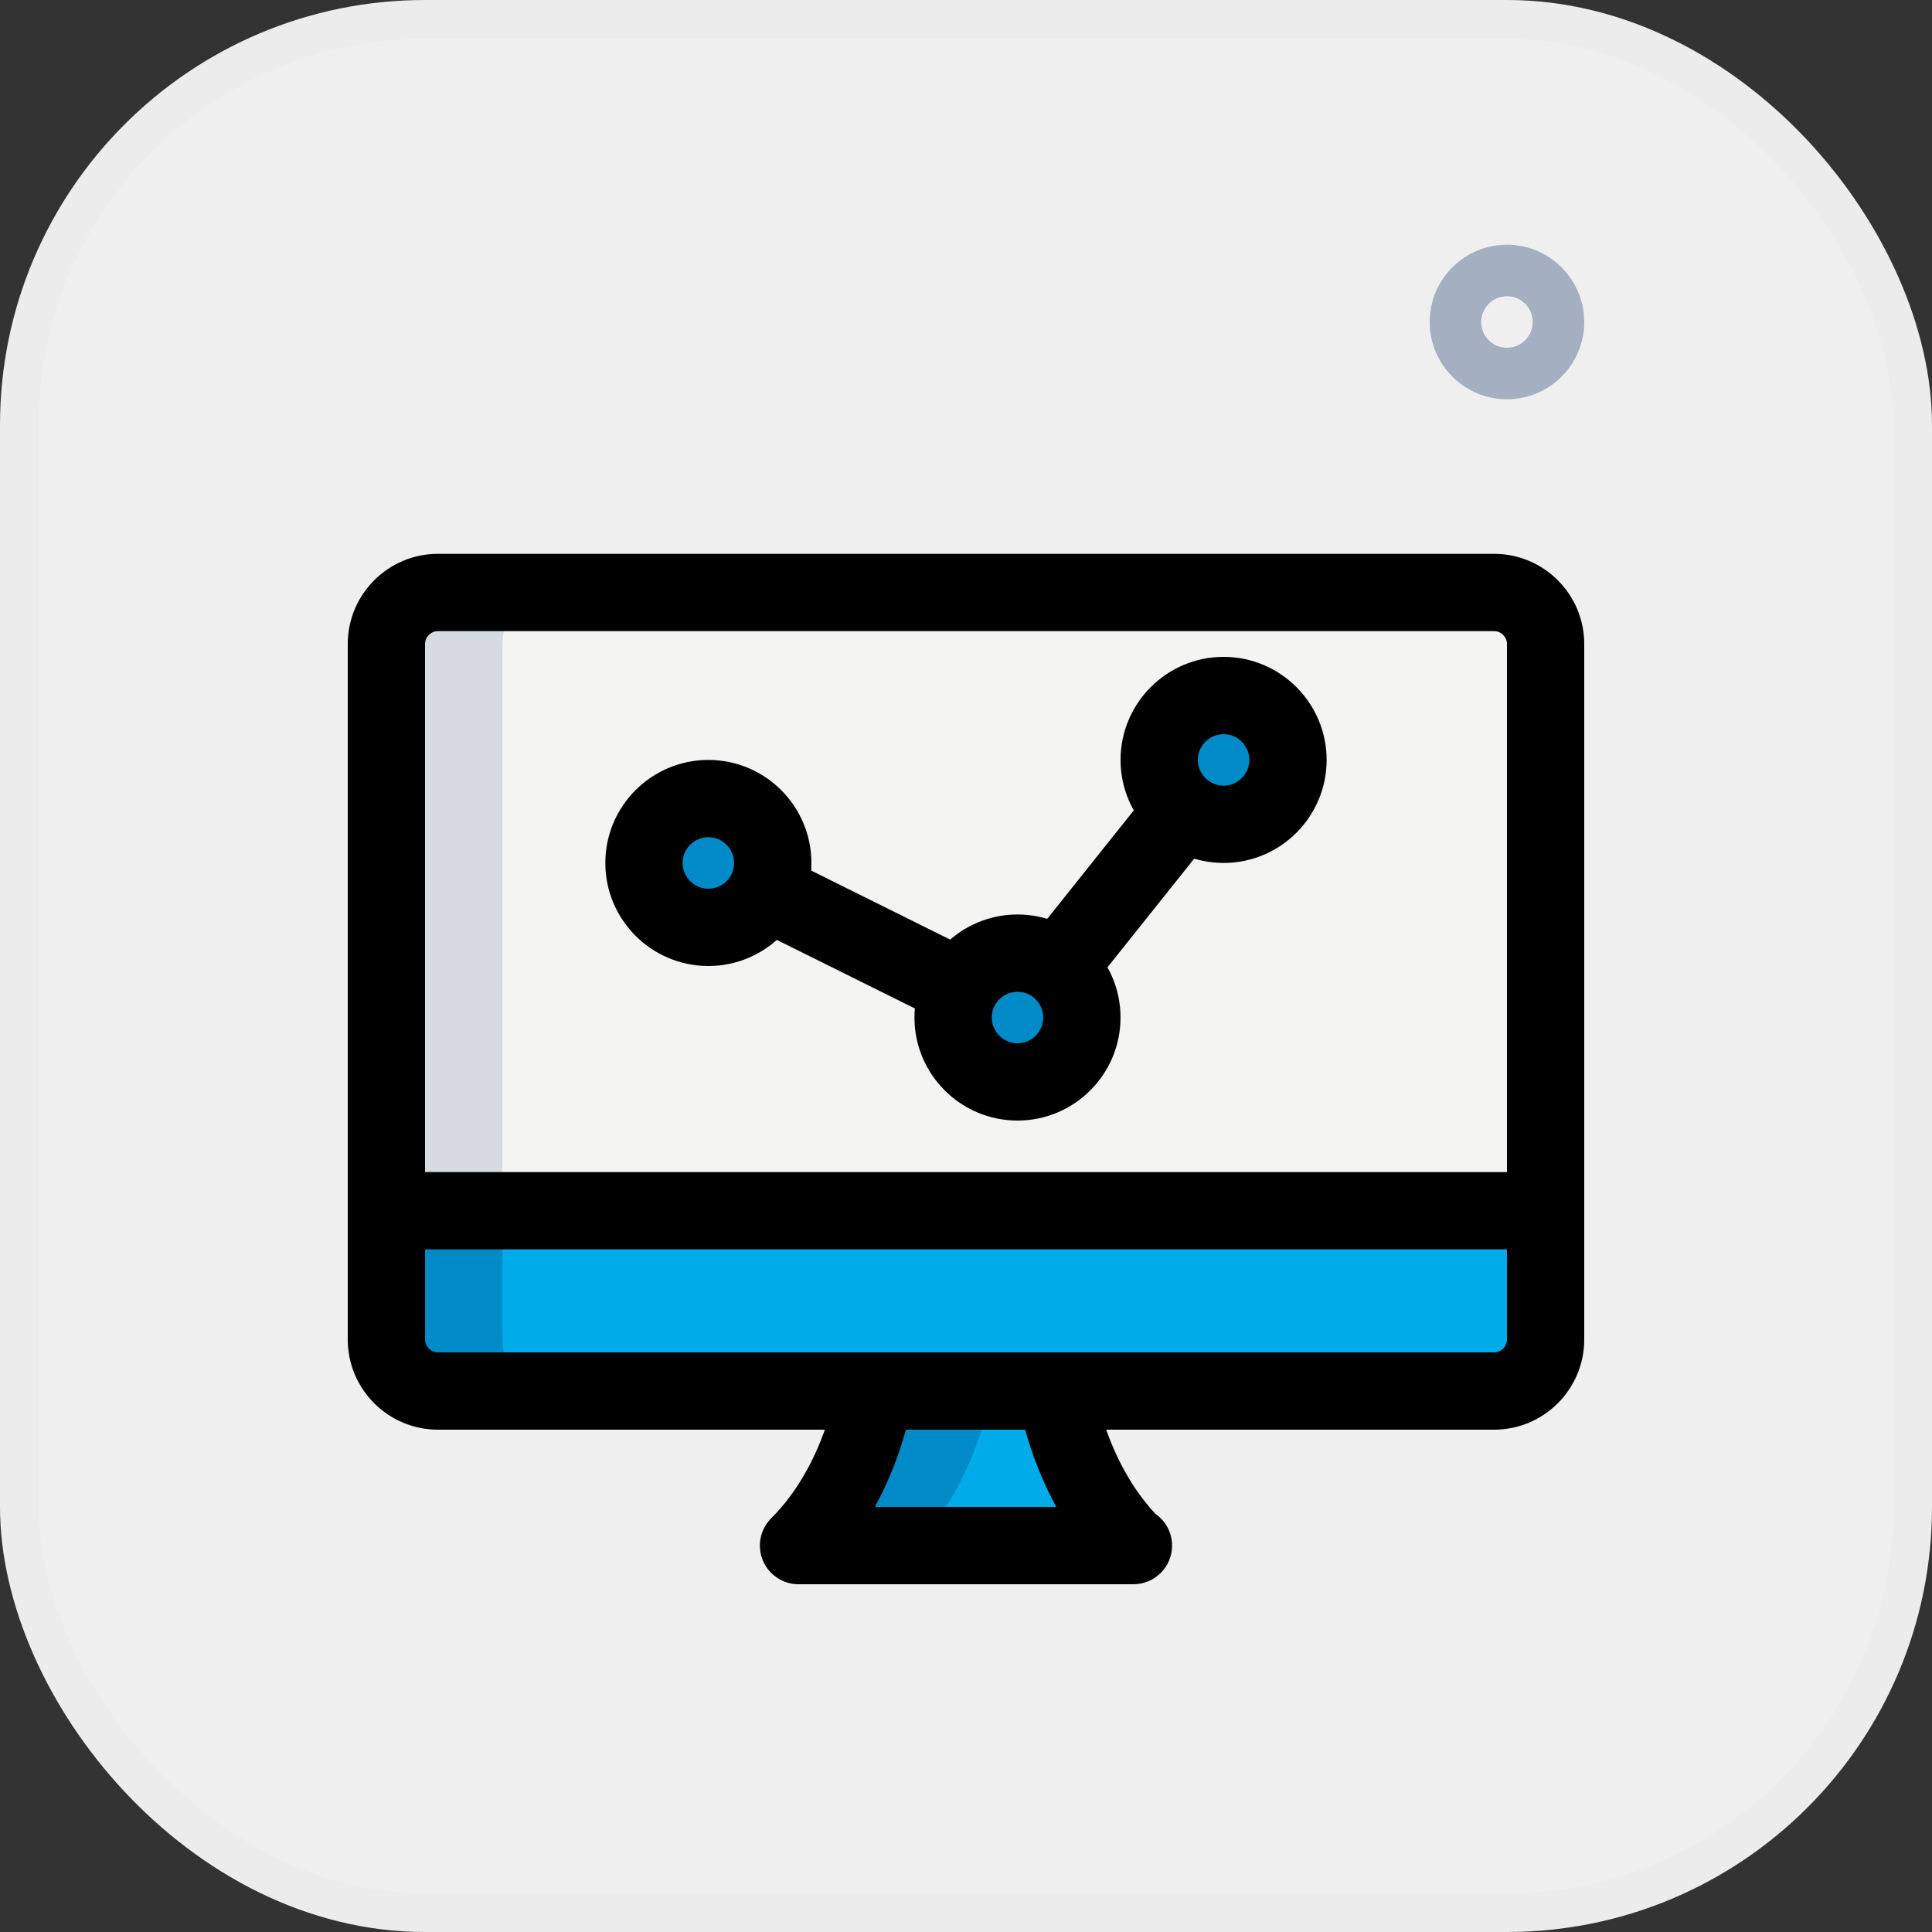 <svg width="50" height="50" viewBox="0 0 50 50" fill="none" xmlns="http://www.w3.org/2000/svg">
<rect x="0" y="0" width="50" height="50" fill="#333333" stroke="none"/>
<rect x="0.5" y="0.5" width="49" height="49" rx="10.5" fill="#EFEFEF" stroke="#ECECEC"/>
<path d="M12.169 43.444C21.391 43.444 27.725 48.221 32.169 48.221C36.613 48.221 45.946 45.667 45.946 25.223C45.946 4.779 33.39 1.777 28.502 1.777C5.613 1.777 -4.165 43.444 12.169 43.444Z" fill="#EFEFEF"/>
<path d="M39 10.333C37.897 10.333 37 9.436 37 8.333C37 7.231 37.897 6.333 39 6.333C40.103 6.333 41 7.231 41 8.333C41 9.436 40.103 10.333 39 10.333ZM39 7.667C38.632 7.667 38.333 7.967 38.333 8.333C38.333 8.7 38.632 9 39 9C39.368 9 39.667 8.7 39.667 8.333C39.667 7.967 39.368 7.667 39 7.667Z" fill="#A4AFC1"/>
<path d="M38.667 15.333C39.4 15.333 40 15.933 40 16.667V31.333H10V16.667C10 15.933 10.6 15.333 11.333 15.333H38.667Z" fill="#F3F3F1"/>
<path d="M10 31.333H40V34.667C40 35.403 39.403 36 38.667 36H11.333C10.597 36 10 35.403 10 34.667V31.333Z" fill="#00ABEA"/>
<path d="M27.333 36C27.333 36 27.659 38.353 29.306 40H29.333H20.666C22.333 38.333 22.639 36 22.639 36H27.333Z" fill="#00ABEA"/>
<path d="M31.667 21.333C32.587 21.333 33.333 20.587 33.333 19.667C33.333 18.746 32.587 18 31.667 18C30.746 18 30 18.746 30 19.667C30 20.587 30.746 21.333 31.667 21.333Z" fill="#00ABEA"/>
<path d="M26.333 28C27.253 28 27.999 27.254 27.999 26.333C27.999 25.413 27.253 24.667 26.333 24.667C25.412 24.667 24.666 25.413 24.666 26.333C24.666 27.254 25.412 28 26.333 28Z" fill="#00ABEA"/>
<path d="M18.333 24C19.253 24 19.999 23.254 19.999 22.333C19.999 21.413 19.253 20.667 18.333 20.667C17.412 20.667 16.666 21.413 16.666 22.333C16.666 23.254 17.412 24 18.333 24Z" fill="#00ABEA"/>
<path d="M14.333 15.333H11.333C10.6 15.333 10 15.933 10 16.667V31.333H13V16.667C13 15.933 13.6 15.333 14.333 15.333Z" fill="#D5DBE1"/>
<path d="M13 34.667V31.333H10V34.667C10 35.403 10.597 36 11.333 36H14.333C13.597 36 13 35.403 13 34.667Z" fill="#008AC8"/>
<path d="M22.639 36C22.639 36 22.333 38.333 20.666 40H23.666C25.333 38.333 25.639 36 25.639 36H22.639Z" fill="#008AC8"/>
<path d="M33 19.667C33 19.413 33.065 19.18 33.167 18.965C32.9 18.399 32.333 18 31.667 18C30.747 18 30 18.747 30 19.667C30 20.587 30.747 21.333 31.667 21.333C32.333 21.333 32.9 20.935 33.167 20.368C33.065 20.153 33 19.92 33 19.667Z" fill="#008AC8"/>
<path d="M27.666 26.333C27.666 26.08 27.731 25.847 27.833 25.632C27.566 25.065 26.999 24.667 26.333 24.667C25.413 24.667 24.666 25.413 24.666 26.333C24.666 27.253 25.413 28 26.333 28C26.999 28 27.566 27.601 27.833 27.035C27.731 26.82 27.666 26.587 27.666 26.333Z" fill="#008AC8"/>
<path d="M19.666 22.333C19.666 22.08 19.731 21.847 19.833 21.632C19.566 21.065 18.999 20.667 18.333 20.667C17.413 20.667 16.666 21.413 16.666 22.333C16.666 23.253 17.413 24 18.333 24C18.999 24 19.566 23.601 19.833 23.035C19.731 22.82 19.666 22.587 19.666 22.333Z" fill="#008AC8"/>
<path d="M31.667 22.333C30.196 22.333 29 21.137 29 19.667C29 18.196 30.196 17 31.667 17C33.137 17 34.333 18.196 34.333 19.667C34.333 21.137 33.137 22.333 31.667 22.333ZM31.667 19C31.299 19 31 19.3 31 19.667C31 20.033 31.299 20.333 31.667 20.333C32.035 20.333 32.333 20.033 32.333 19.667C32.333 19.3 32.035 19 31.667 19Z" fill="black"/>
<path d="M26.333 29C24.862 29 23.666 27.804 23.666 26.333C23.666 24.863 24.862 23.667 26.333 23.667C27.803 23.667 28.999 24.863 28.999 26.333C28.999 27.804 27.803 29 26.333 29ZM26.333 25.667C25.965 25.667 25.666 25.967 25.666 26.333C25.666 26.7 25.965 27 26.333 27C26.701 27 26.999 26.7 26.999 26.333C26.999 25.967 26.701 25.667 26.333 25.667Z" fill="black"/>
<path d="M18.333 25C16.862 25 15.666 23.804 15.666 22.333C15.666 20.863 16.862 19.667 18.333 19.667C19.803 19.667 20.999 20.863 20.999 22.333C20.999 23.804 19.803 25 18.333 25ZM18.333 21.667C17.965 21.667 17.666 21.967 17.666 22.333C17.666 22.7 17.965 23 18.333 23C18.701 23 18.999 22.7 18.999 22.333C18.999 21.967 18.701 21.667 18.333 21.667Z" fill="black"/>
<path d="M26.805 24.152L29.658 20.577L31.222 21.825L28.369 25.4L26.805 24.152Z" fill="black"/>
<path d="M19.67 24.109L20.561 22.316L25.017 24.529L24.126 26.322L19.67 24.109Z" fill="black"/>
<path d="M38.667 37H11.333C10.047 37 9 35.953 9 34.667V16.667C9 15.38 10.047 14.333 11.333 14.333H38.667C39.953 14.333 41 15.38 41 16.667V34.667C41 35.953 39.953 37 38.667 37ZM11.333 16.333C11.152 16.333 11 16.485 11 16.667V34.667C11 34.848 11.152 35 11.333 35H38.667C38.848 35 39 34.848 39 34.667V16.667C39 16.485 38.848 16.333 38.667 16.333H11.333Z" fill="black"/>
<path d="M10 30.333H40V32.333H10V30.333Z" fill="black"/>
<path d="M29.333 41H20.666C20.262 41 19.897 40.756 19.742 40.383C19.587 40.009 19.673 39.579 19.959 39.293C21.348 37.905 21.646 35.889 21.649 35.871L23.631 36.131C23.621 36.209 23.436 37.552 22.64 39H27.337C26.549 37.56 26.353 36.216 26.342 36.137L28.322 35.86C28.325 35.88 28.617 37.804 29.901 39.177C30.162 39.359 30.333 39.659 30.333 40C30.333 40.552 29.885 41 29.333 41Z" fill="black"/>
</svg>
